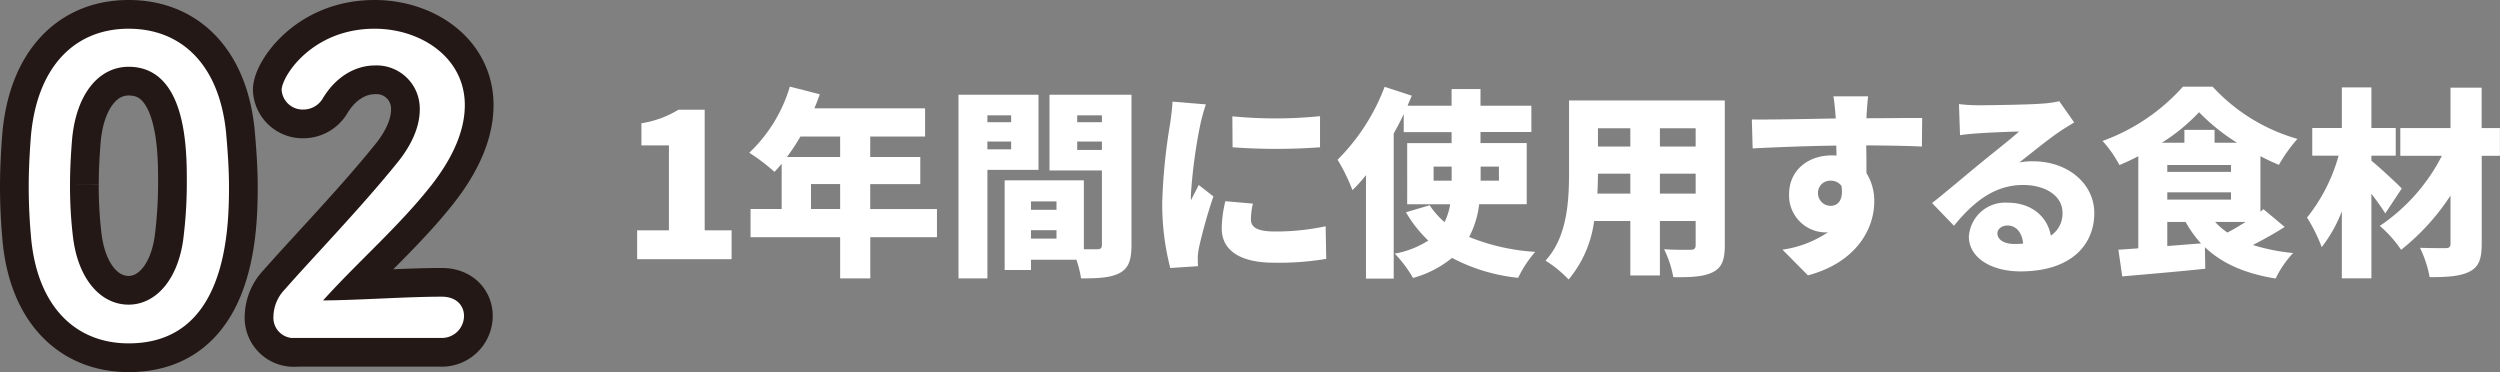 <svg xmlns="http://www.w3.org/2000/svg" width="339.035" height="50.46" viewBox="0 0 339.035 50.46">
  <rect x="0" y="0" width="339.035" height="50.46" fill="#808080" stroke="none"/>
  <g id="_5_2" data-name="5_2" transform="translate(-0.005 0.005)">
    <g id="グループ_79" data-name="グループ 79">
      <g id="グループ_78" data-name="グループ 78">
        <path id="パス_280" data-name="パス 280" d="M86.41,31.23h4.31V19.71H86.99v-3A13.489,13.489,0,0,0,92,14.88h3.57V31.23h3.65v3.92H86.41Z" fill="#fff"/>
        <path id="パス_281" data-name="パス 281" d="M127.08,32.16h-9.05v5.59h-4.09V32.16H101.79V28.34h4.22V22.21c-.33.38-.65.76-.98,1.09a26.332,26.332,0,0,0-3.41-2.59,20.3,20.3,0,0,0,5.5-8.97l4.06,1.04c-.22.63-.46,1.28-.74,1.91h15.02v3.82h-7.44v2.78h6.79v3.68h-6.79v3.38h9.05v3.81ZM108.55,18.51a25.726,25.726,0,0,1-1.83,2.78h7.22V18.51Zm5.39,9.83V24.96h-3.95v3.38Z" fill="#fff"/>
        <path id="パス_282" data-name="パス 282" d="M133.91,23.03V37.75h-3.92V12.84h10.85V23.03h-6.93Zm0-7.39v.93h3.22v-.93h-3.22Zm3.22,4.61V19.19h-3.22v1.06Zm16.32,12.97c0,2.02-.38,3.13-1.58,3.79-1.23.65-2.86.74-5.26.74a14.081,14.081,0,0,0-.63-2.53h-6.16v1.39h-3.57V24.45h10.74V33.8h1.8c.49,0,.65-.16.65-.63V23.11h-7.11V12.84h11.12V33.22Zm-13.63-5.91v1.14h3.46V27.31Zm3.46,5.04V31.21h-3.46v1.14Zm2.81-16.71v.93h3.35v-.93h-3.35Zm3.35,4.69V19.19h-3.35v1.14Z" fill="#fff"/>
        <path id="パス_283" data-name="パス 283" d="M163.54,14.15a25.669,25.669,0,0,0-.76,2.75,70.134,70.134,0,0,0-1.28,9.62,4.645,4.645,0,0,0,.03.63c.35-.76.68-1.31,1.04-2.07l1.99,1.55a68.573,68.573,0,0,0-1.96,6.95,8.888,8.888,0,0,0-.16,1.28c0,.3,0,.79.03,1.23l-3.76.25a34.611,34.611,0,0,1-1.09-8.88,77.279,77.279,0,0,1,1.06-10.63c.11-.82.3-2.04.33-3.05Zm6.38,13.46a9.09,9.09,0,0,0-.27,2.15c0,1.2,1.12,1.63,3.32,1.63a32.29,32.29,0,0,0,6.81-.71l.08,4.42a38.4,38.4,0,0,1-7.11.52c-4.71,0-7.06-1.77-7.06-4.63a16.313,16.313,0,0,1,.49-3.71Zm9.1-11.86v4.22a82.363,82.363,0,0,1-11.86,0l-.03-4.2A60.434,60.434,0,0,0,179.02,15.75Z" fill="#fff"/>
        <path id="パス_284" data-name="パス 284" d="M200.6,27.69a12.72,12.72,0,0,1-1.36,4.44,28.365,28.365,0,0,0,8.97,2.02,15.012,15.012,0,0,0-2.32,3.52,24.5,24.5,0,0,1-8.97-2.7,14.346,14.346,0,0,1-5.29,2.72,16.662,16.662,0,0,0-2.48-3.3,12.59,12.59,0,0,0,4.55-1.77,17.305,17.305,0,0,1-3.03-3.84l3.22-.95a10.65,10.65,0,0,0,2.02,2.29,8.875,8.875,0,0,0,.76-2.42h-5.83V19.41h6.02v-1.5h-6.49V15.46c-.41.9-.87,1.77-1.36,2.64V37.78h-3.76V23.74a19.391,19.391,0,0,1-1.83,2.04,25.213,25.213,0,0,0-2.02-4.12,27.934,27.934,0,0,0,6.38-9.89l3.68,1.2c-.19.46-.38.9-.57,1.36h5.97V12.07h3.92v2.26h6.9V17.9h-6.9v1.5h6.27v8.29H200.6Zm-6.18-3.19h2.45V22.59h-2.45Zm6.38-1.91V24.5h2.48V22.59Z" fill="#fff"/>
        <path id="パス_285" data-name="パス 285" d="M233.91,33.3c0,1.96-.41,3-1.61,3.6-1.25.63-2.94.71-5.37.68a14.531,14.531,0,0,0-1.25-3.79c1.33.11,3.11.08,3.6.08s.68-.16.68-.63V29.97h-4.85v7.38H221.1V29.97h-4.91a15.459,15.459,0,0,1-3.46,7.93,15.841,15.841,0,0,0-3.13-2.56c2.97-3.24,3.19-8.15,3.19-11.99V13.62h21.12V33.3ZM221.1,26.25v-2.7h-4.39c0,.84-.03,1.74-.08,2.7Zm-4.39-8.86v2.48h4.39V17.39Zm13.25,0h-4.85v2.48h4.85Zm0,8.86v-2.7h-4.85v2.7Z" fill="#fff"/>
        <path id="パス_286" data-name="パス 286" d="M260.64,19.87c-1.61-.08-4.14-.14-7.55-.16.03,1.28.03,2.64.03,3.76a7.077,7.077,0,0,1,1.06,3.9c0,3.46-2.24,8.15-8.99,9.97l-3.46-3.49a14.663,14.663,0,0,0,6.19-2.37,2.688,2.688,0,0,1-.49.03,5.006,5.006,0,0,1-4.8-5.18c0-3.27,2.62-5.26,5.75-5.26a4.936,4.936,0,0,1,.68.03l-.03-1.36c-4.06.05-8.04.22-11.34.38l-.11-3.92c3.13.03,7.9-.08,11.39-.14l-.03-.3c-.08-1.04-.19-2.18-.3-2.7h4.71c-.08.52-.19,2.18-.22,2.67v.3c2.51,0,6.13-.05,7.55-.03Zm-12.37,8.04c.87,0,1.77-.63,1.47-2.7a1.77,1.77,0,0,0-1.47-.71,1.648,1.648,0,0,0-1.72,1.74A1.714,1.714,0,0,0,248.27,27.91Z" fill="#fff"/>
        <path id="パス_287" data-name="パス 287" d="M281.29,16.6c-.71.44-1.39.84-2.07,1.31-1.53,1.04-3.9,2.97-5.37,4.12a8.847,8.847,0,0,1,1.88-.16c4.63,0,8.29,2.97,8.29,7.03,0,4.22-3.05,7.9-10.03,7.9-3.81,0-6.98-1.77-6.98-4.74a4.94,4.94,0,0,1,5.23-4.58c3.3,0,5.42,1.91,5.89,4.47a3.6,3.6,0,0,0,1.58-3.11c0-2.32-2.37-3.76-5.34-3.76-3.95,0-6.79,2.37-9.38,5.53l-2.97-3.08c1.74-1.36,4.88-4.03,6.49-5.34,1.5-1.25,4.01-3.19,5.31-4.36-1.36.03-4.14.14-5.59.25-.82.05-1.77.14-2.42.25l-.14-4.22a22.341,22.341,0,0,0,2.75.16c1.44,0,6.84-.08,8.45-.22a14.4,14.4,0,0,0,2.4-.33Zm-6.92,16.43c-.14-1.5-.95-2.45-2.1-2.45-.87,0-1.39.52-1.39,1.06,0,.84.9,1.44,2.26,1.44A12.024,12.024,0,0,0,274.37,33.03Z" fill="#fff"/>
        <path id="パス_288" data-name="パス 288" d="M309.84,30.77c-1.36.87-2.89,1.72-4.31,2.45a26.785,26.785,0,0,0,5.45,1.09,13.894,13.894,0,0,0-2.37,3.46c-4.17-.68-7.25-2.04-9.59-4.25l.05,2.92c-3.9.41-8.12.76-11.26,1.04l-.52-3.62c.82-.05,1.72-.11,2.7-.19V21.18c-.84.44-1.69.84-2.56,1.2a15.99,15.99,0,0,0-2.29-3.27,26.818,26.818,0,0,0,10.9-7.36h4.03a24.842,24.842,0,0,0,11.5,7.08,20.671,20.671,0,0,0-2.51,3.52c-.82-.33-1.66-.74-2.51-1.17V28.7l.41-.33Zm-6.46-11.42a26.714,26.714,0,0,1-5.15-4.14,25.759,25.759,0,0,1-5.04,4.14h3.05V17.61h4.09v1.74Zm-9.46,3.95h8.64v-.93h-8.64Zm8.64,3.76v-.98h-8.64v.98Zm-8.64,6.3c1.5-.11,3.08-.25,4.58-.35a15.3,15.3,0,0,1-2.1-2.92h-2.48v3.27Zm6.49-3.27a9.187,9.187,0,0,0,1.66,1.44c.82-.41,1.66-.93,2.48-1.44Z" fill="#fff"/>
        <path id="パス_289" data-name="パス 289" d="M323.48,28.94c-.46-.76-1.17-1.74-1.88-2.67V37.74h-4.01V28.66a19.1,19.1,0,0,1-2.73,4.85,21.4,21.4,0,0,0-1.99-4.01,23.371,23.371,0,0,0,4.28-8.39h-3.57V17.35h4.01v-5.5h4.01v5.5h3.3v3.76h-3.3v.68c1.09.87,3.54,3.16,4.12,3.76Zm15.56-7.82h-2.48V33.06c0,2.1-.41,3.13-1.64,3.76-1.25.65-3.02.76-5.42.76a15.475,15.475,0,0,0-1.31-3.98c1.34.05,2.97.05,3.46.05s.68-.16.68-.63V26.51a30.905,30.905,0,0,1-6.7,7.36,16.071,16.071,0,0,0-2.89-3.24,25.326,25.326,0,0,0,8.42-9.51h-5.64V17.36h6.81V11.88h4.22v5.48h2.48v3.76Z" fill="#fff"/>
      </g>
    </g>
    <g id="グループ_83" data-name="グループ 83">
      <g id="グループ_80" data-name="グループ 80">
        <path id="パス_290" data-name="パス 290" d="M3.93,32.35c-.22-2.4-.33-4.75-.33-7.09,0-2.12.11-4.3.28-6.59C4.65,8.96,9.91,3.59,17.45,3.59c7.43,0,12.64,5.14,13.52,14.46.22,2.46.39,4.91.39,7.31,0,6.31-.5,21.5-13.91,21.5C10.08,46.86,4.81,41.73,3.93,32.35Zm20.61.22a60.427,60.427,0,0,0,.5-7.87c0-4.3,0-15.35-7.59-15.35-3.88,0-6.82,3.57-7.37,9.55-.17,2.07-.28,4.13-.28,6.14a57.749,57.749,0,0,0,.39,6.98c.67,5.69,3.66,8.99,7.26,8.99C20.89,41,23.77,37.88,24.54,32.57Z" fill="none" stroke="#231815" stroke-width="7.19"/>
        <path id="パス_291" data-name="パス 291" d="M39.89,46.14a3.049,3.049,0,0,1-3.1-3.29,5.714,5.714,0,0,1,1.61-3.8c3.82-4.35,10.25-11,15.13-17.03,2.22-2.68,3.1-5.14,3.1-7.15a5.551,5.551,0,0,0-5.76-5.7c-2.38,0-4.99,1.28-6.82,4.3a3.356,3.356,0,0,1-2.88,1.68,3.155,3.155,0,0,1-3.27-2.96c0-1.95,4.21-8.6,12.91-8.6,6.43,0,12.53,4.02,12.53,10.66,0,3.18-1.33,6.87-4.6,11.05C54.53,30.66,49.1,35.41,44.5,40.43c4.6-.06,10.86-.5,15.41-.5,2.27,0,3.32,1.45,3.32,2.9a3.3,3.3,0,0,1-3.49,3.29H39.89Z" fill="none" stroke="#231815" stroke-width="7.19"/>
      </g>
      <g id="グループ_81" data-name="グループ 81">
        <path id="パス_292" data-name="パス 292" d="M3.93,32.35c-.22-2.4-.33-4.75-.33-7.09,0-2.12.11-4.3.28-6.59C4.65,8.96,9.91,3.59,17.45,3.59c7.43,0,12.64,5.14,13.52,14.46.22,2.46.39,4.91.39,7.31,0,6.31-.5,21.5-13.91,21.5C10.08,46.86,4.81,41.73,3.93,32.35Zm20.61.22a60.427,60.427,0,0,0,.5-7.87c0-4.3,0-15.35-7.59-15.35-3.88,0-6.82,3.57-7.37,9.55-.17,2.07-.28,4.13-.28,6.14a57.749,57.749,0,0,0,.39,6.98c.67,5.69,3.66,8.99,7.26,8.99C20.89,41,23.77,37.88,24.54,32.57Z" fill="#fff"/>
        <path id="パス_293" data-name="パス 293" d="M39.89,46.14a3.049,3.049,0,0,1-3.1-3.29,5.714,5.714,0,0,1,1.61-3.8c3.82-4.35,10.25-11,15.13-17.03,2.22-2.68,3.1-5.14,3.1-7.15a5.551,5.551,0,0,0-5.76-5.7c-2.38,0-4.99,1.28-6.82,4.3a3.356,3.356,0,0,1-2.88,1.68,3.155,3.155,0,0,1-3.27-2.96c0-1.95,4.21-8.6,12.91-8.6,6.43,0,12.53,4.02,12.53,10.66,0,3.18-1.33,6.87-4.6,11.05C54.53,30.66,49.1,35.41,44.5,40.43c4.6-.06,10.86-.5,15.41-.5,2.27,0,3.32,1.45,3.32,2.9a3.3,3.3,0,0,1-3.49,3.29H39.89Z" fill="#fff"/>
      </g>
      <g id="グループ_82" data-name="グループ 82">
        <path id="パス_294" data-name="パス 294" d="M3.93,32.35c-.22-2.4-.33-4.75-.33-7.09,0-2.12.11-4.3.28-6.59C4.65,8.96,9.91,3.59,17.45,3.59c7.43,0,12.64,5.14,13.52,14.46.22,2.46.39,4.91.39,7.31,0,6.31-.5,21.5-13.91,21.5C10.08,46.86,4.81,41.73,3.93,32.35Zm20.61.22a60.427,60.427,0,0,0,.5-7.87c0-4.3,0-15.35-7.59-15.35-3.88,0-6.82,3.57-7.37,9.55-.17,2.07-.28,4.13-.28,6.14a57.749,57.749,0,0,0,.39,6.98c.67,5.69,3.66,8.99,7.26,8.99C20.89,41,23.77,37.88,24.54,32.57Z" fill="none" stroke="#231815" stroke-width="0.599"/>
        <path id="パス_295" data-name="パス 295" d="M39.89,46.14a3.049,3.049,0,0,1-3.1-3.29,5.714,5.714,0,0,1,1.61-3.8c3.82-4.35,10.25-11,15.13-17.03,2.22-2.68,3.1-5.14,3.1-7.15a5.551,5.551,0,0,0-5.76-5.7c-2.38,0-4.99,1.28-6.82,4.3a3.356,3.356,0,0,1-2.88,1.68,3.155,3.155,0,0,1-3.27-2.96c0-1.95,4.21-8.6,12.91-8.6,6.43,0,12.53,4.02,12.53,10.66,0,3.18-1.33,6.87-4.6,11.05C54.53,30.66,49.1,35.41,44.5,40.43c4.6-.06,10.86-.5,15.41-.5,2.27,0,3.32,1.45,3.32,2.9a3.3,3.3,0,0,1-3.49,3.29H39.89Z" fill="none" stroke="#231815" stroke-width="0.599"/>
      </g>
    </g>
  </g>
</svg>
